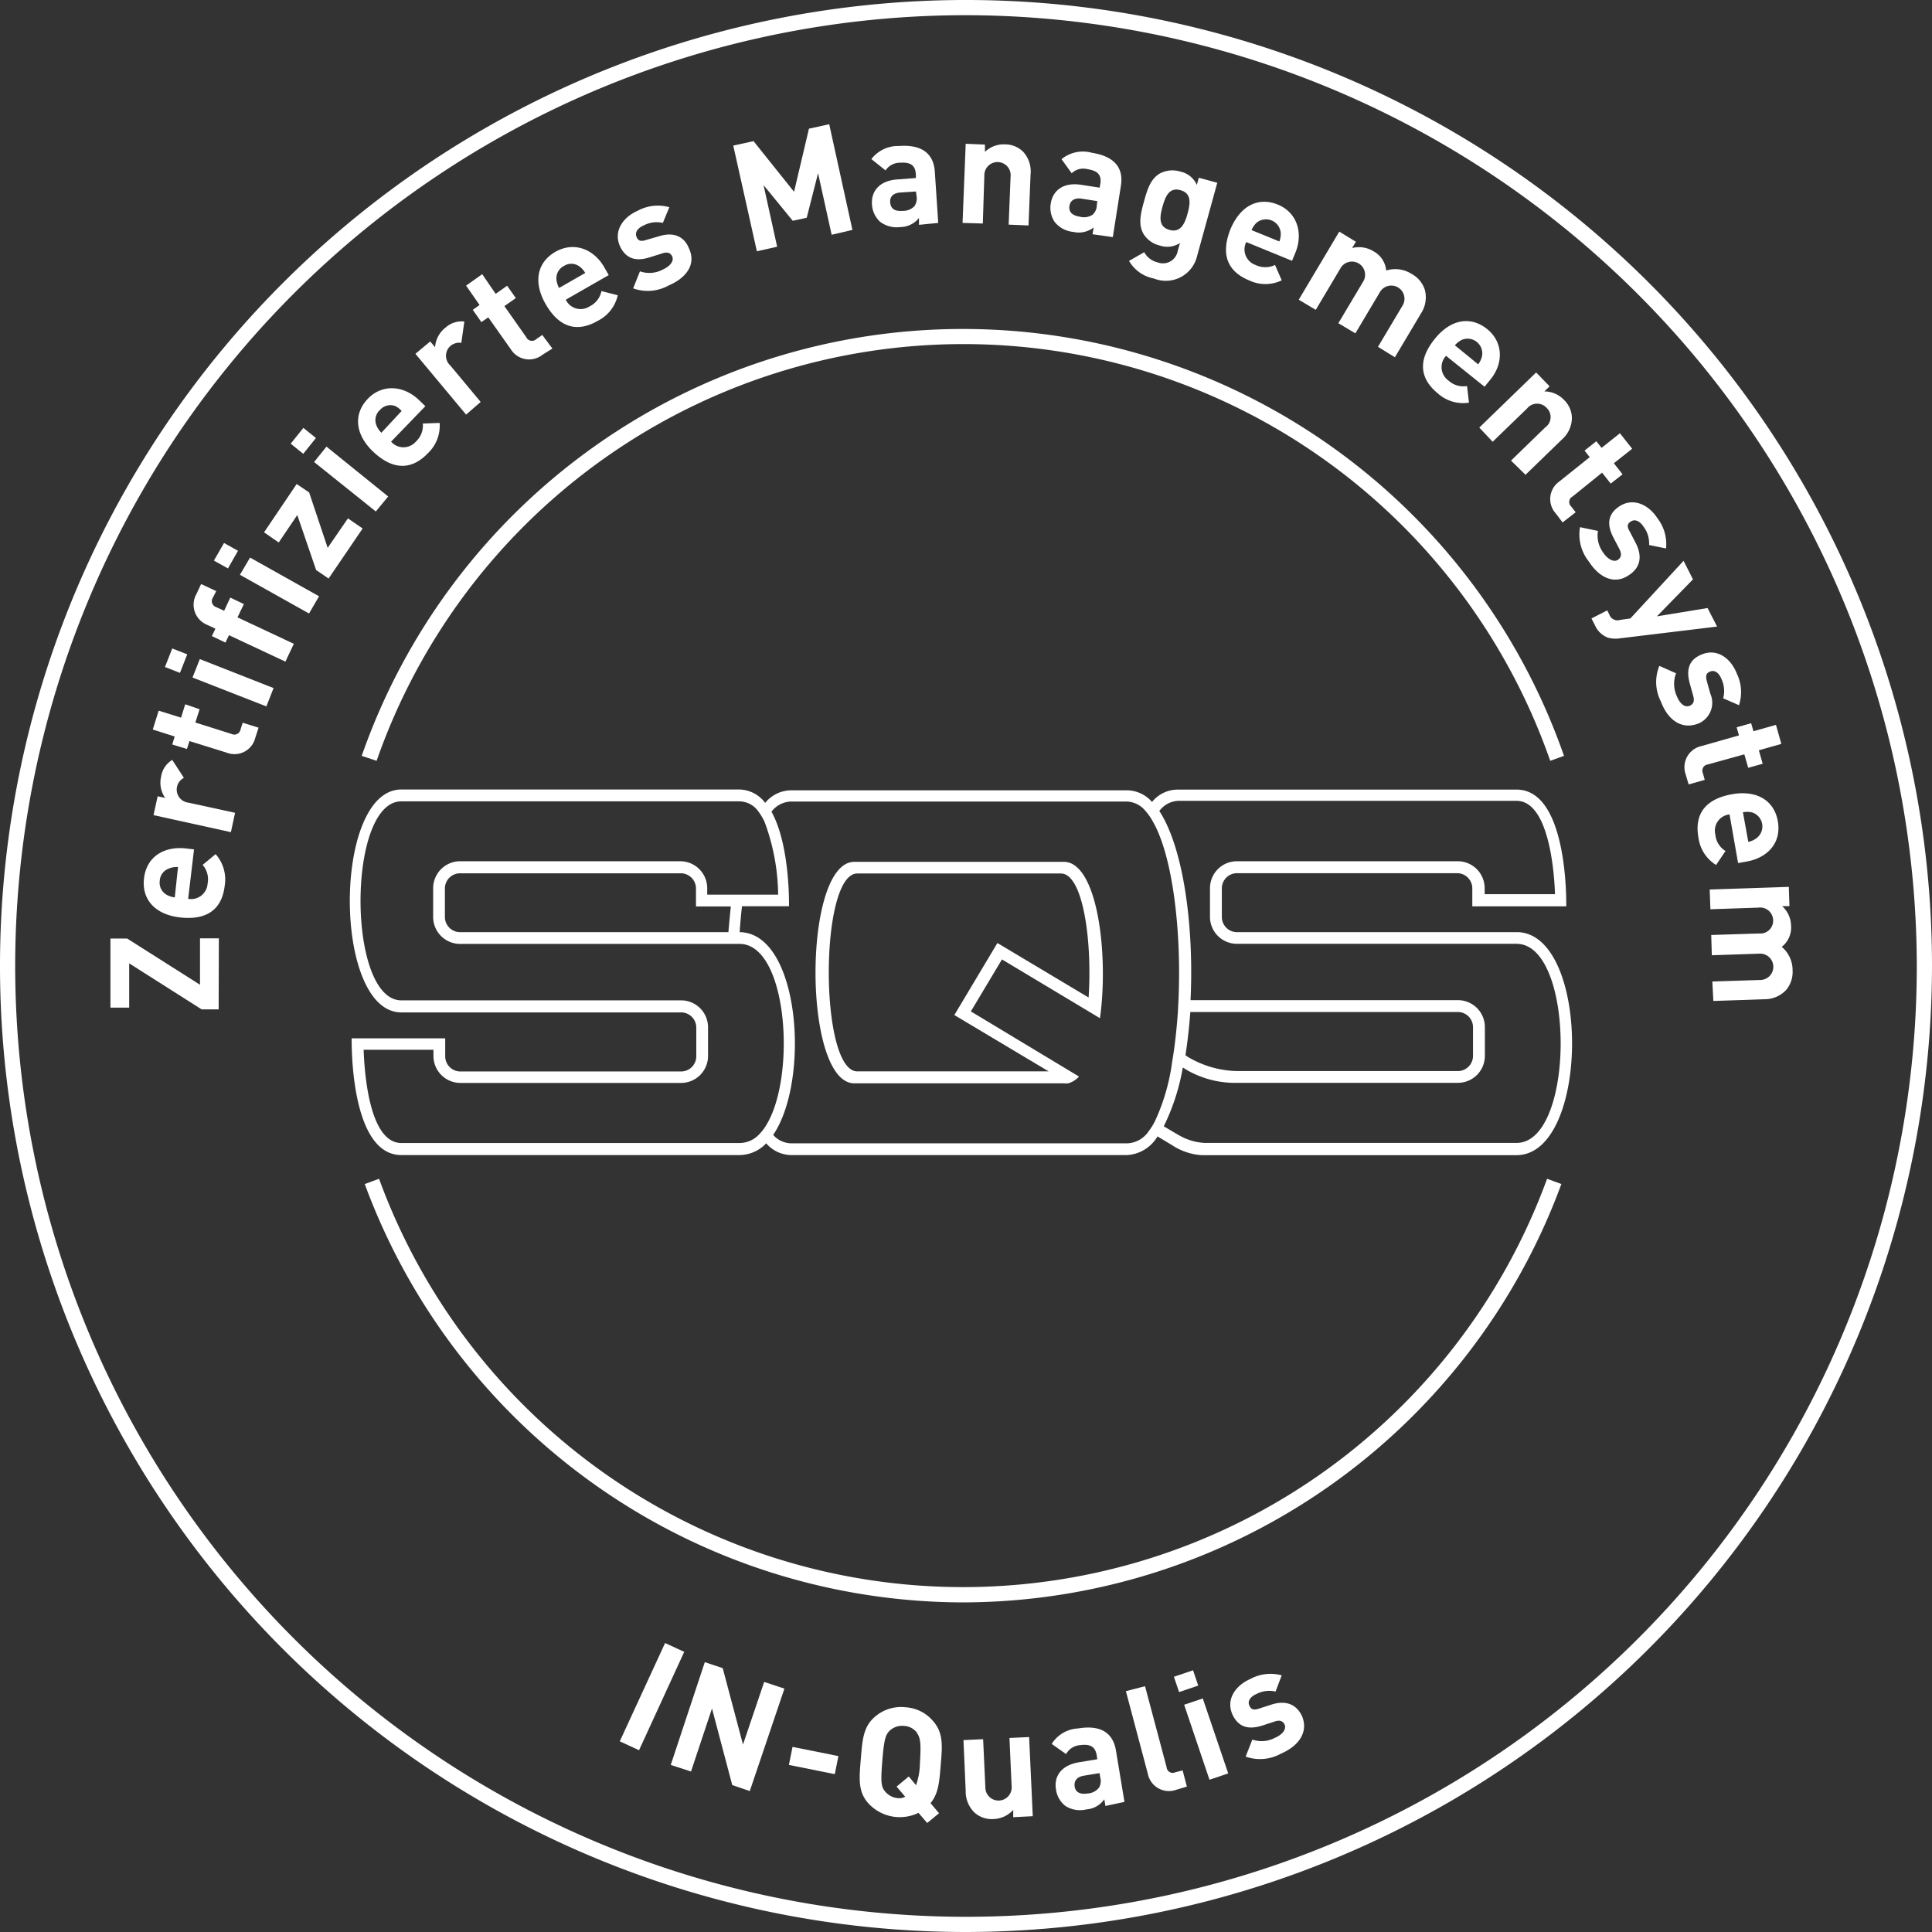 <svg xmlns="http://www.w3.org/2000/svg" width="67.27mm" height="67.27mm" viewBox="0 0 190.68 190.68"><rect x="0" y="0" width="190.68" height="190.68" fill="#333333" stroke="none"/><defs><style>.cls-1{fill:#fff;}</style></defs><g id="Ebene_2" data-name="Ebene 2"><g id="Ebene_1-2" data-name="Ebene 1"><path class="cls-1" d="M95.34,190.68a95.34,95.34,0,1,1,95.34-95.34A95.45,95.45,0,0,1,95.34,190.68Zm0-189.18a93.84,93.84,0,1,0,93.84,93.84A94,94,0,0,0,95.34,1.5Z"/><path class="cls-1" d="M105,85.06H84.32c-5.11,0-5.11,21.86,0,21.86H105a2,2,0,0,0,.43,0,2.27,2.27,0,0,0,1.06-.67L95.82,99.82v0l0,0,3.07-5.13,9.67,5.8q.09-.61.15-1.26C109.29,92.9,108.06,85.06,105,85.06Zm2.44,13.39h0l-9-5.38h0l-4.25,7.11h0l9.31,5.56H84.61c-3.75,0-3.75-19.53,0-19.53h20.1C106.9,86.22,107.81,92.9,107.44,98.45ZM149.9,92H122.07a1.5,1.5,0,0,1-1.48-1.48V87.66a1.5,1.5,0,0,1,1.51-1.48h21.72a1.5,1.5,0,0,1,1.49,1.48v1.79h.05l9.22,0s.26-11.52-4.9-11.52H116.23a3.26,3.26,0,0,0-2.53,1.22A3.31,3.31,0,0,0,111.28,78H78a3.35,3.35,0,0,0-2.48,1.24A3.26,3.26,0,0,0,73,77.92H39.61c-6.78,0-6.78,22,0,22h27.6a1.5,1.5,0,0,1,1.51,1.48v2.87a1.5,1.5,0,0,1-1.51,1.48H45.45a1.5,1.5,0,0,1-1.51-1.48v-1.79H34.71S34.46,114,39.61,114H73a3.65,3.65,0,0,0,2.62-1.16A3.32,3.32,0,0,0,78,114h33.24a3.72,3.72,0,0,0,3-1.84l1.42.85a6,6,0,0,0,2.91,1h31.1C156.89,114,157,92.45,149.9,92ZM75.61,111.07a4.65,4.65,0,0,1-.67.87,2.65,2.65,0,0,1-1.93.87H39.61c-3.14,0-3.64-6.84-3.72-9.2h6.89v.63a2.66,2.66,0,0,0,2.67,2.64H67.21a2.66,2.66,0,0,0,2.67-2.64v-2.87a2.66,2.66,0,0,0-2.67-2.64H39.61c-5.37,0-5.37-19.64,0-19.64H73a2.33,2.33,0,0,1,1.85,1,6.12,6.12,0,0,1,.6,1A21.19,21.19,0,0,1,76.8,88.3h-7v-.63A2.67,2.67,0,0,0,67.18,85H45.42a2.67,2.67,0,0,0-2.67,2.65v2.87a2.66,2.66,0,0,0,2.67,2.64H73C77.74,93.17,78.61,106.26,75.61,111.07ZM72.13,89.46Q72,90.71,71.89,92H45.42a1.5,1.5,0,0,1-1.51-1.48V87.67a1.5,1.5,0,0,1,1.51-1.48H67.18a1.5,1.5,0,0,1,1.51,1.48v1.79ZM114,110.63a6,6,0,0,1-.62,1,2.67,2.67,0,0,1-2.07,1.21H78.06a2.4,2.4,0,0,1-1.75-.83C80,106.58,78.94,92.06,73,92c.06-.87.14-1.73.23-2.56h4.64s.13-6-1.73-9.33a2.51,2.51,0,0,1,1.88-1h33.21a2.48,2.48,0,0,1,1.8.9,5.41,5.41,0,0,1,.71,1c2,3.39,2.88,10.87,2.57,17.73l-.06,1.16c-.09,1.26-.21,2.48-.37,3.65-.06.41-.12.83-.19,1.23A20.26,20.26,0,0,1,114,110.63Zm35.72,2.17H118.86a5.62,5.62,0,0,1-2.59-.81c-.17-.09-.67-.39-1.41-.83a21.47,21.47,0,0,0,1.88-5.8l.51.31a9.59,9.59,0,0,0,4.33,1.2h22.3a2.66,2.66,0,0,0,2.67-2.65v-2.87a2.66,2.66,0,0,0-2.67-2.64H117.5c.35-7.22-.68-15-3.08-18.67a2.45,2.45,0,0,1,1.87-1h33.39c3.15,0,3.72,6.86,3.79,9.21h-6.94v-.63A2.66,2.66,0,0,0,143.85,85H122.1a2.66,2.66,0,0,0-2.68,2.64v2.87a2.66,2.66,0,0,0,2.68,2.64h27.58C155.48,93.17,155.48,112.8,149.68,112.8ZM117,104.15c.21-1.36.37-2.8.48-4.27h26.41a1.5,1.5,0,0,1,1.49,1.48v2.87a1.5,1.5,0,0,1-1.51,1.48H122.06a9.88,9.88,0,0,1-4.81-1.39Z"/><path class="cls-1" d="M153,75.09a61.34,61.34,0,0,0-115.83,0L35.7,74.6a62.84,62.84,0,0,1,118.66,0Z"/><path class="cls-1" d="M95,158.15a63.06,63.06,0,0,1-59-41.29l1.41-.52a61.37,61.37,0,0,0,115.28,0l1.41.52A63.05,63.05,0,0,1,95,158.15Z"/><path class="cls-1" d="M21.58,99.62H19.9l-7.15-4.54v4.37H10.9l0-6.82h1.65l7.19,4.56,0-4.58h1.86Z"/><path class="cls-1" d="M18.57,88.71a1.63,1.63,0,0,0,1.92-1.51A2.16,2.16,0,0,0,20,85.36l1.28-1.06a3.76,3.76,0,0,1,.9,3.09c-.2,1.83-1.23,3.5-4.38,3.16-2.53-.28-3.81-1.81-3.59-3.82.23-2.16,1.95-3.21,4.08-3l.86.1Zm-1.86-3a1.34,1.34,0,0,0-.94,1.2,1.36,1.36,0,0,0,.66,1.39,2.09,2.09,0,0,0,.82.27l.32-3A2.19,2.19,0,0,0,16.71,85.7Z"/><path class="cls-1" d="M18.15,76.77a1.3,1.3,0,0,0,.45,2.45l4.6,1-.41,1.91-7.64-1.68.41-1.86.74.16a2.64,2.64,0,0,1-.4-2.1A2.33,2.33,0,0,1,17,75Z"/><path class="cls-1" d="M25.2,72.8a2.11,2.11,0,0,1-2.81,1.49L18.7,73.14l-.25.78L17,73.48l.24-.79L15.08,72l.58-1.86,2.21.69.41-1.32L19.7,70l-.42,1.31,3.58,1.13a.62.62,0,0,0,.88-.44l.21-.67,1.57.49Z"/><path class="cls-1" d="M17.76,66.41l-1.48-.58L17,64l1.48.58Zm8.53,3.31L19,66.87l.72-1.82L27,67.91Z"/><path class="cls-1" d="M23.44,60.93,29,63.54l-.83,1.76L22.6,62.69l-.35.73-1.34-.64.35-.73-.88-.41a2.14,2.14,0,0,1-1-3l.47-1,1.49.7L21,59a.62.62,0,0,0,.34.92l.78.36.61-1.3,1.34.64Z"/><path class="cls-1" d="M22.5,56.1l-1.39-.77,1-1.74,1.38.77Zm8,4.45-6.82-3.82,1-1.7,6.81,3.82Z"/><path class="cls-1" d="M32.43,57.1l-1.23-.84-1.86-5.43-1.83,2.71-1.45-1,3.22-4.77,1.23.83,1.83,5.47,2-2.91,1.45,1Z"/><path class="cls-1" d="M29.93,44.79l-1.24-1,1.25-1.56,1.24,1Zm7.16,5.69L31,45.6l1.22-1.52L38.31,49Z"/><path class="cls-1" d="M38.6,43.59a1.62,1.62,0,0,0,2.44,0,2.16,2.16,0,0,0,.69-1.79l1.66-.06a3.73,3.73,0,0,1-1.17,3c-1.27,1.33-3.1,2-5.39-.16-1.84-1.76-1.93-3.76-.53-5.22s3.51-1.36,5.06.13l.62.6ZM39,40.07a1.37,1.37,0,0,0-1.49.38A1.36,1.36,0,0,0,37.16,42a2.13,2.13,0,0,0,.48.71l2-2.15A2.1,2.1,0,0,0,39,40.07Z"/><path class="cls-1" d="M45.53,33.84a1.33,1.33,0,0,0-1.09.32,1.29,1.29,0,0,0,0,1.91l3,3.6L46,40.92l-5-6,1.46-1.22.48.57a2.66,2.66,0,0,1,1-1.91,2.41,2.41,0,0,1,1.89-.63Z"/><path class="cls-1" d="M53.56,35a2.13,2.13,0,0,1-3.14-.52l-2.23-3.16-.68.47-.85-1.21.67-.48L46,28.19l1.59-1.13L48.92,29l1.13-.8.86,1.22-1.13.79,2.16,3.07a.62.62,0,0,0,1,.18l.58-.4,1,1.34Z"/><path class="cls-1" d="M55.84,29.58a1.62,1.62,0,0,0,2.35.66,2.15,2.15,0,0,0,1.17-1.51l1.61.41a3.74,3.74,0,0,1-2,2.54c-1.61.92-3.56,1.06-5.13-1.69-1.26-2.21-.78-4.15,1-5.15s3.75-.31,4.81,1.56l.43.75Zm1.35-3.28a1.34,1.34,0,0,0-1.53-.05,1.36,1.36,0,0,0-.74,1.35,2.23,2.23,0,0,0,.26.82l2.58-1.48A2.08,2.08,0,0,0,57.19,26.3Z"/><path class="cls-1" d="M66,28.17a4.24,4.24,0,0,1-3.51.29l.67-1.68a2.8,2.8,0,0,0,2.2-.15c.62-.27,1.18-.75,1-1.29-.16-.36-.46-.52-1-.33l-1.18.37c-1.35.44-2.39.22-3-1.1-.65-1.49.32-2.86,1.78-3.49a4.14,4.14,0,0,1,3.1-.34L65.42,22a2.71,2.71,0,0,0-1.87.24c-.72.31-.88.77-.73,1.13s.36.52,1,.3L65,23.33c1.48-.48,2.53,0,3,1.19C68.74,26.1,67.72,27.44,66,28.17Z"/><path class="cls-1" d="M82.08,23.17l-1.34-6.08-1.12,4.4-1.38.3-2.88-3.52,1.34,6.08-2,.45L72.37,14.37l2-.44,4,5,1.47-6.23,2-.44,2.29,10.43Z"/><path class="cls-1" d="M90.7,22.19l0-.68a2.38,2.38,0,0,1-1.86.9,2.69,2.69,0,0,1-2-.54,2.52,2.52,0,0,1-.78-1.7c-.09-1.24.68-2.33,2.49-2.46l1.84-.14,0-.39c-.06-.85-.51-1.19-1.54-1.12a1.7,1.7,0,0,0-1.45.76L86,15.7a3.31,3.31,0,0,1,2.73-1.29c2.18-.16,3.39.68,3.53,2.5L92.6,22Zm-.3-3.29L88.86,19c-.7.05-1.06.41-1,1s.43.87,1.19.81a1.56,1.56,0,0,0,1.2-.46,1.33,1.33,0,0,0,.21-1Z"/><path class="cls-1" d="M99.55,22.17l.19-4.72a1.3,1.3,0,1,0-2.59-.11L97,22.06,95,22l.31-7.81,1.9.08,0,.72a2.67,2.67,0,0,1,2-.74A2.5,2.5,0,0,1,101,15a2.88,2.88,0,0,1,.71,2.25l-.2,5Z"/><path class="cls-1" d="M107.83,23.12l.11-.67a2.38,2.38,0,0,1-2,.44,2.65,2.65,0,0,1-1.86-1,2.51,2.51,0,0,1-.37-1.83c.2-1.23,1.2-2.1,3-1.82l1.82.28.07-.38c.13-.85-.23-1.28-1.25-1.44a1.65,1.65,0,0,0-1.58.4l-1-1.39a3.31,3.31,0,0,1,3-.63c2.16.34,3.14,1.43,2.86,3.24l-.8,5.08Zm.47-3.27-1.53-.24c-.69-.11-1.13.16-1.22.71s.22.94,1,1.06a1.56,1.56,0,0,0,1.27-.18,1.26,1.26,0,0,0,.43-.94Z"/><path class="cls-1" d="M113.89,27.49a3.63,3.63,0,0,1-2.46-1.74l1.5-.86a2,2,0,0,0,1.31,1,1.48,1.48,0,0,0,2-1.14l.22-.77a2.28,2.28,0,0,1-2,.25,2.55,2.55,0,0,1-1.61-1.16c-.51-.9-.3-1.89.06-3.2s.69-2.25,1.6-2.77a2.67,2.67,0,0,1,2-.16,2.28,2.28,0,0,1,1.61,1.31l.2-.71,1.82.5-2,7.26A3.17,3.17,0,0,1,113.89,27.49Zm2.62-8.72c-1.11-.31-1.49.61-1.77,1.61s-.43,2,.68,2.31,1.52-.63,1.79-1.62S117.62,19.08,116.51,18.77Z"/><path class="cls-1" d="M123,23.89a1.62,1.62,0,0,0,.92,2.26,2.19,2.19,0,0,0,1.92,0l.66,1.52a3.73,3.73,0,0,1-3.22,0c-1.71-.7-3-2.14-1.83-5.07,1-2.36,2.79-3.17,4.66-2.41s2.55,2.76,1.74,4.75l-.33.8Zm3.4-.95A1.46,1.46,0,0,0,124,22a2.17,2.17,0,0,0-.48.71l2.75,1.12A2.14,2.14,0,0,0,126.4,22.94Z"/><path class="cls-1" d="M136,34.23l2.42-4.06a1.3,1.3,0,1,0-2.21-1.37l-2.44,4.1-1.68-1,2.42-4.06a1.3,1.3,0,1,0-2.23-1.33l-2.42,4.07-1.68-1,4-6.72,1.64,1-.37.62a2.73,2.73,0,0,1,2.09.31,2.4,2.4,0,0,1,1.27,1.91,3,3,0,0,1,2.52.34,2.73,2.73,0,0,1,1.3,1.58,2.92,2.92,0,0,1-.4,2.34l-2.56,4.3Z"/><path class="cls-1" d="M142.72,35.12a1.62,1.62,0,0,0,.23,2.43,2.17,2.17,0,0,0,1.84.55l.19,1.64a3.73,3.73,0,0,1-3.08-.92c-1.43-1.17-2.27-2.94-.28-5.39,1.62-2,3.6-2.22,5.17-.94s1.63,3.38.28,5l-.55.68Zm3.54.07a1.45,1.45,0,0,0-2-1.64,2.21,2.21,0,0,0-.67.53l2.3,1.88A2.16,2.16,0,0,0,146.26,35.19Z"/><path class="cls-1" d="M149.13,45.46l3.39-3.29a1.24,1.24,0,0,0,.13-1.91,1.27,1.27,0,0,0-1.93.05l-3.4,3.29L146,42.2l5.61-5.44,1.33,1.37-.52.5a2.67,2.67,0,0,1,1.94.84,2.53,2.53,0,0,1,.78,1.8,2.88,2.88,0,0,1-1,2.12l-3.58,3.47Z"/><path class="cls-1" d="M153.56,50.69a2.12,2.12,0,0,1,.34-3.17l3-2.4-.51-.65,1.16-.92.52.65,1.81-1.44,1.21,1.53-1.81,1.43.86,1.09-1.17.92-.85-1.08L155.21,49a.61.61,0,0,0-.13,1l.43.56-1.29,1Z"/><path class="cls-1" d="M156.82,55.43a4.28,4.28,0,0,1-.88-3.4l1.77.37a2.84,2.84,0,0,0,.52,2.14c.37.57,1,1,1.44.72.32-.22.43-.54.15-1.09l-.57-1.09c-.66-1.26-.62-2.32.58-3.11,1.36-.89,2.87-.17,3.74,1.16a4.17,4.17,0,0,1,.86,3l-1.67-.34a2.74,2.74,0,0,0-.55-1.81c-.43-.65-.91-.73-1.24-.52s-.45.44-.12,1l.57,1.1c.72,1.37.46,2.48-.65,3.2C159.33,57.75,157.83,57,156.82,55.43Z"/><path class="cls-1" d="M159.88,63a2.92,2.92,0,0,1-1.17-.06,2.27,2.27,0,0,1-1.29-1.22l-.35-.68,1.56-.8.2.4a.85.85,0,0,0,1.08.54l1-.14,5.25-5.69.93,1.83-3.56,3.65,5-.82.94,1.83Z"/><path class="cls-1" d="M163.92,69.23a4.2,4.2,0,0,1-.15-3.51l1.65.73a2.89,2.89,0,0,0,.06,2.22c.24.63.71,1.2,1.25,1,.37-.14.55-.43.38-1l-.33-1.19c-.38-1.36-.12-2.4,1.23-2.91,1.51-.59,2.83.43,3.41,1.92a4.16,4.16,0,0,1,.21,3.11l-1.56-.68a2.76,2.76,0,0,0-.16-1.88c-.29-.73-.74-.91-1.1-.77s-.53.33-.34,1l.33,1.19a2.22,2.22,0,0,1-1.31,3C165.88,72,164.58,71,163.92,69.23Z"/><path class="cls-1" d="M166.37,76.43a2.13,2.13,0,0,1,1.53-2.79l3.73-1.06-.23-.8,1.43-.4.23.79,2.22-.63.53,1.88-2.22.63.38,1.33-1.43.4-.38-1.33-3.61,1a.61.61,0,0,0-.49.84l.19.68-1.59.45Z"/><path class="cls-1" d="M170.7,80.38a1.61,1.61,0,0,0-1.4,2,2.11,2.11,0,0,0,1,1.61l-.93,1.38a3.74,3.74,0,0,1-1.74-2.7c-.33-1.82.18-3.71,3.29-4.28,2.51-.45,4.18.65,4.54,2.64.39,2.14-1,3.63-3.07,4l-.85.15Zm2.64,2.36a1.45,1.45,0,0,0-.46-2.57,2.24,2.24,0,0,0-.86,0l.53,2.92A2.06,2.06,0,0,0,173.34,82.74Z"/><path class="cls-1" d="M169,96.87l4.72-.15a1.3,1.3,0,1,0,0-2.6l-4.77.16-.06-2,4.72-.15A1.26,1.26,0,0,0,175,90.84a1.28,1.28,0,0,0-1.47-1.26l-4.72.16-.07-1.95,7.81-.26.06,1.9-.72,0a2.68,2.68,0,0,1,.88,1.92,2.41,2.41,0,0,1-.92,2.1,3,3,0,0,1,1.07,2.31,2.77,2.77,0,0,1-.63,1.94,2.9,2.9,0,0,1-2.19.92l-5,.17Z"/><path class="cls-1" d="M61.17,171.86l4.47-9.7,1.89.87-4.46,9.71Z"/><path class="cls-1" d="M72.27,176.18l-2-7.56-2.07,6.22-2-.65,3.36-10.14,1.77.59,2,7.54L75.42,166l2,.66L74,176.77Z"/><path class="cls-1" d="M77.86,174.19l.36-1.78,4.53.91-.36,1.78Z"/><path class="cls-1" d="M91.51,179.92l-.86-1a4.21,4.21,0,0,1-5-1c-1-1.16-.84-2.49-.69-4.33s.23-3.17,1.4-4.16a3.92,3.92,0,0,1,3-.93,3.85,3.85,0,0,1,2.77,1.41c1,1.16.87,2.49.71,4.33-.13,1.6-.21,2.78-1,3.72l.84,1Zm-1-8.9a1.71,1.71,0,0,0-1.28-.68,1.8,1.8,0,0,0-1.4.45c-.44.42-.58.9-.75,3s-.11,2.55.26,3a1.81,1.81,0,0,0,1.3.68,1.18,1.18,0,0,0,.7-.14l-.85-1,1.2-1,.72.86a6.65,6.65,0,0,0,.38-2.14C90.92,172,90.84,171.5,90.47,171Z"/><path class="cls-1" d="M100,179.35l0-.72a2.74,2.74,0,0,1-1.92.9,2.54,2.54,0,0,1-1.87-.61,2.88,2.88,0,0,1-.9-2.18l-.22-5,1.94-.09.22,4.72a1.3,1.3,0,1,0,2.59-.12l-.21-4.72,1.94-.09.36,7.81Z"/><path class="cls-1" d="M109.1,178.24l-.11-.66a2.35,2.35,0,0,1-1.77,1,2.65,2.65,0,0,1-2.08-.35,2.48,2.48,0,0,1-.92-1.63c-.21-1.23.47-2.37,2.26-2.67l1.82-.3-.06-.39c-.14-.84-.62-1.14-1.64-1a1.7,1.7,0,0,0-1.38.88l-1.42-1a3.25,3.25,0,0,1,2.6-1.53c2.16-.36,3.44.37,3.74,2.18l.84,5.07Zm-.58-3.24-1.53.25c-.69.11-1,.5-.93,1.05s.5.83,1.26.71a1.54,1.54,0,0,0,1.15-.58,1.29,1.29,0,0,0,.12-1Z"/><path class="cls-1" d="M116.07,176.65a2.12,2.12,0,0,1-2.78-1.57l-2.17-8.17,1.89-.49,2.13,8a.6.6,0,0,0,.85.5l.73-.19.42,1.6Z"/><path class="cls-1" d="M116.37,167l-.51-1.51,1.89-.64.51,1.51Zm3,8.65-2.5-7.4,1.84-.62,2.51,7.4Z"/><path class="cls-1" d="M126.44,173.07a4.26,4.26,0,0,1-3.5.3l.66-1.68a2.8,2.8,0,0,0,2.2-.16c.62-.26,1.18-.75,1-1.29-.16-.36-.46-.52-1-.33l-1.17.38c-1.35.44-2.39.23-3-1.09-.65-1.49.31-2.85,1.77-3.49a4.16,4.16,0,0,1,3.1-.36l-.61,1.6a2.73,2.73,0,0,0-1.88.24c-.71.31-.87.78-.71,1.13s.35.52,1,.3l1.17-.38c1.48-.48,2.52,0,3.05,1.17C129.15,171,128.13,172.34,126.44,173.07Z"/></g></g></svg>
